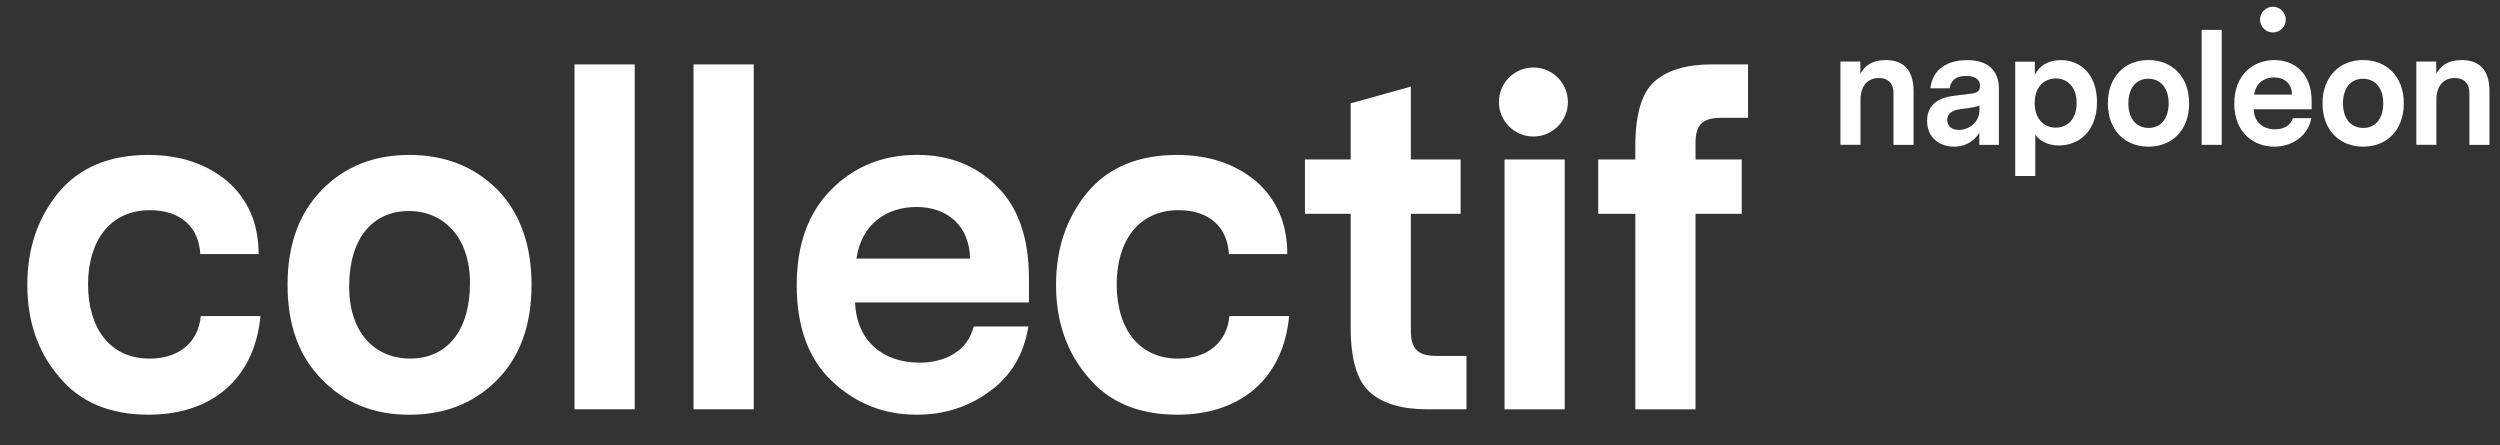 <?xml version="1.0" encoding="utf-8"?>
<!-- Generator: Adobe Illustrator 23.0.1, SVG Export Plug-In . SVG Version: 6.00 Build 0)  -->
<svg version="1.1" id="Calque_1" xmlns="http://www.w3.org/2000/svg" xmlns:xlink="http://www.w3.org/1999/xlink" x="0px" y="0px"
	 viewBox="0 0 507.3 90.33" style="enable-background:new 0 0 507.3 90.33;" xml:space="preserve">
<rect x="0" y="0" width="507.3" height="90.33" fill="#333333" stroke="none"/>
<style type="text/css">
	.st0{fill:#FFFFFF;}
</style>
<g>
	<path class="st0" d="M52.85,64.13c-1.19,12.77-9.92,20.02-22.69,20.02c-7.9,0-13.96-2.57-18.19-7.71
		c-4.32-5.05-6.43-11.3-6.43-18.64s2.11-13.59,6.34-18.74c4.23-5.05,10.29-7.62,18.19-7.62c6.52,0,11.94,1.84,16.16,5.42
		c4.13,3.67,6.25,8.54,6.25,14.7H40.64c-0.28-5.42-3.95-8.91-10.19-8.91c-8.36,0-12.58,6.52-12.58,15.06
		c0,8.73,4.32,15.06,12.49,15.06c6.15,0,9.92-3.49,10.38-8.63H52.85z"/>
	<path class="st0" d="M100.97,38.51c4.59,4.78,6.89,11.21,6.89,19.29s-2.3,14.51-6.89,19.2c-4.68,4.78-10.65,7.16-17.91,7.16
		s-13.13-2.39-17.73-7.16c-4.68-4.68-6.98-11.11-6.98-19.2s2.3-14.51,6.98-19.29c4.59-4.68,10.47-7.07,17.73-7.07
		S96.29,33.83,100.97,38.51z M70.85,58.16c0,9.28,5.14,14.6,12.4,14.6c7.35,0,12.12-5.51,12.12-15.34c0-9.28-5.33-14.6-12.4-14.6
		C75.62,42.83,70.85,48.34,70.85,58.16z"/>
	<path class="st0" d="M128.8,83.05h-12.22V13.07h12.22V83.05z"/>
	<path class="st0" d="M152.95,83.05h-12.22V13.07h12.22V83.05z"/>
	<path class="st0" d="M208.79,61.38h-35.27c0.28,7.81,5.69,12.21,13.04,12.21c5.42,0,9.83-2.48,11.02-7.35h11.11
		c-0.92,5.6-3.49,10.01-7.81,13.13c-4.32,3.21-9.28,4.78-14.88,4.78c-6.7,0-12.4-2.3-17.17-6.8s-7.16-11.02-7.16-19.47
		c0-8.36,2.39-14.79,7.07-19.47c4.68-4.68,10.47-6.98,17.36-6.98c6.52,0,11.94,2.11,16.26,6.43c4.32,4.32,6.43,10.56,6.43,18.55
		V61.38z M173.79,52.47h23.05c-0.09-6.52-4.5-10.47-10.84-10.47C179.86,42,174.8,45.49,173.79,52.47z"/>
	<path class="st0" d="M261.59,64.13c-1.19,12.77-9.92,20.02-22.69,20.02c-7.9,0-13.96-2.57-18.18-7.71
		c-4.32-5.05-6.43-11.3-6.43-18.64s2.11-13.59,6.34-18.74c4.22-5.05,10.29-7.62,18.18-7.62c6.52,0,11.94,1.84,16.16,5.42
		c4.13,3.67,6.25,8.54,6.25,14.7h-11.85c-0.28-5.42-3.95-8.91-10.19-8.91c-8.36,0-12.58,6.52-12.58,15.06
		c0,8.73,4.32,15.06,12.49,15.06c6.15,0,9.92-3.49,10.38-8.63H261.59z"/>
	<path class="st0" d="M297.59,83.05h-7.99c-5.24,0-9.09-1.19-11.66-3.49s-3.86-6.7-3.86-13.04V43.38h-9.28V32.36h9.28V20.97
		l12.21-3.4v14.79h10.1v11.02h-10.1v23.7c0,3.4,1.1,5.14,5.14,5.14h6.15V83.05z"/>
	<path class="st0" d="M305.3,32.36h12.21v50.7H305.3V32.36z"/>
	<path class="st0" d="M354.71,23.91h-5.51c-4.04,0-5.14,1.74-5.14,5.14v3.31h9.37v11.02h-9.37v39.68h-12.22V43.38h-7.53V32.36h7.53
		V29.6c0-6.34,1.29-10.75,3.86-13.04c2.57-2.3,6.43-3.49,11.66-3.49h7.35V23.91z"/>
</g>
<g>
	<path class="st0" d="M388.3,18.49v10.9h-4.07V18.86c0-1.9-1.07-3.03-2.97-3.03c-2.33,0-3.73,1.68-3.73,4.44v9.12h-4.07v-16.9h4.04
		v2.45c0.95-1.56,2.33-2.75,5.14-2.75C386.49,12.19,388.3,14.45,388.3,18.49"/>
	<path class="st0" d="M405.62,18.03v11.36h-3.98v-2.45c-1.32,2.14-3.34,2.82-5.11,2.82c-2.69,0-5.48-1.59-5.48-5.23
		c0-2.66,1.5-4.59,5.39-5.08l3.64-0.46c1.01-0.12,1.71-0.49,1.71-1.56c0-1.44-1.22-2.02-2.85-2.02c-2.17,0-3.15,1.07-3.31,2.51
		h-3.92c0.43-3.95,3.58-5.72,7.41-5.72C403.11,12.19,405.62,14.05,405.62,18.03 M401.68,22.29V21.4c-0.4,0.21-1.16,0.37-1.99,0.49
		l-1.84,0.25c-2.05,0.28-2.72,1.1-2.72,2.2c0,1.32,0.95,2.02,2.36,2.02C399.59,26.36,401.68,24.8,401.68,22.29"/>
	<path class="st0" d="M425.52,20.73c0,6.03-3.8,8.79-7.74,8.79c-2.27,0-3.83-0.95-4.78-2.14v8.33h-4.07v-23.2h3.98v2.69
		c0.86-1.87,2.79-3,5.27-3C422.12,12.19,425.52,15.03,425.52,20.73 M421.39,20.91c0-3.43-2.02-4.99-4.22-4.99
		c-2.2,0-4.29,1.53-4.29,4.99c0,3.46,2.08,4.99,4.29,4.99C419.37,25.9,421.39,24.34,421.39,20.91"/>
	<path class="st0" d="M444.22,20.97c0,5.51-3.52,8.79-8.26,8.79c-4.71,0-8.23-3.28-8.23-8.79c0-5.48,3.52-8.79,8.23-8.79
		C440.7,12.19,444.22,15.49,444.22,20.97 M431.89,20.97c0,3.4,1.87,4.99,4.13,4.99c2.42,0,4.04-1.84,4.04-4.99
		c0-3.4-1.87-4.99-4.13-4.99C433.51,15.98,431.89,17.82,431.89,20.97"/>
	<rect x="446.76" y="6.06" class="st0" width="4.07" height="23.33"/>
	<path class="st0" d="M457.32,22.17c0.09,2.76,2.05,4.07,4.35,4.07c1.59,0,3.12-0.67,3.61-2.27h3.74c-0.74,3.8-4.07,5.79-7.53,5.79
		c-4.07,0-8.11-2.75-8.11-8.75c0-5.82,3.83-8.82,8.14-8.82c4.1,0,7.56,2.72,7.56,8.33v1.65H457.32z M457.41,19.2h7.68
		c0-2.23-1.56-3.49-3.64-3.49C459.59,15.71,457.78,16.72,457.41,19.2"/>
	<path class="st0" d="M487.78,20.97c0,5.51-3.52,8.79-8.26,8.79c-4.71,0-8.23-3.28-8.23-8.79c0-5.48,3.52-8.79,8.23-8.79
		C484.26,12.19,487.78,15.49,487.78,20.97 M475.44,20.97c0,3.4,1.87,4.99,4.13,4.99c2.42,0,4.04-1.84,4.04-4.99
		c0-3.4-1.87-4.99-4.13-4.99C477.06,15.98,475.44,17.82,475.44,20.97"/>
	<path class="st0" d="M505.16,18.49v10.9h-4.07V18.86c0-1.9-1.07-3.03-2.97-3.03c-2.33,0-3.73,1.68-3.73,4.44v9.12h-4.07v-16.9h4.04
		v2.45c0.95-1.56,2.33-2.75,5.14-2.75C503.36,12.19,505.16,14.45,505.16,18.49"/>
	<path class="st0" d="M463.83,3.98c0,1.44-1.17,2.61-2.61,2.61c-1.44,0-2.61-1.17-2.61-2.61c0-1.44,1.17-2.61,2.61-2.61
		C462.66,1.37,463.83,2.54,463.83,3.98"/>
</g>
<circle class="st0" cx="311.16" cy="20.7" r="7"/>
</svg>

